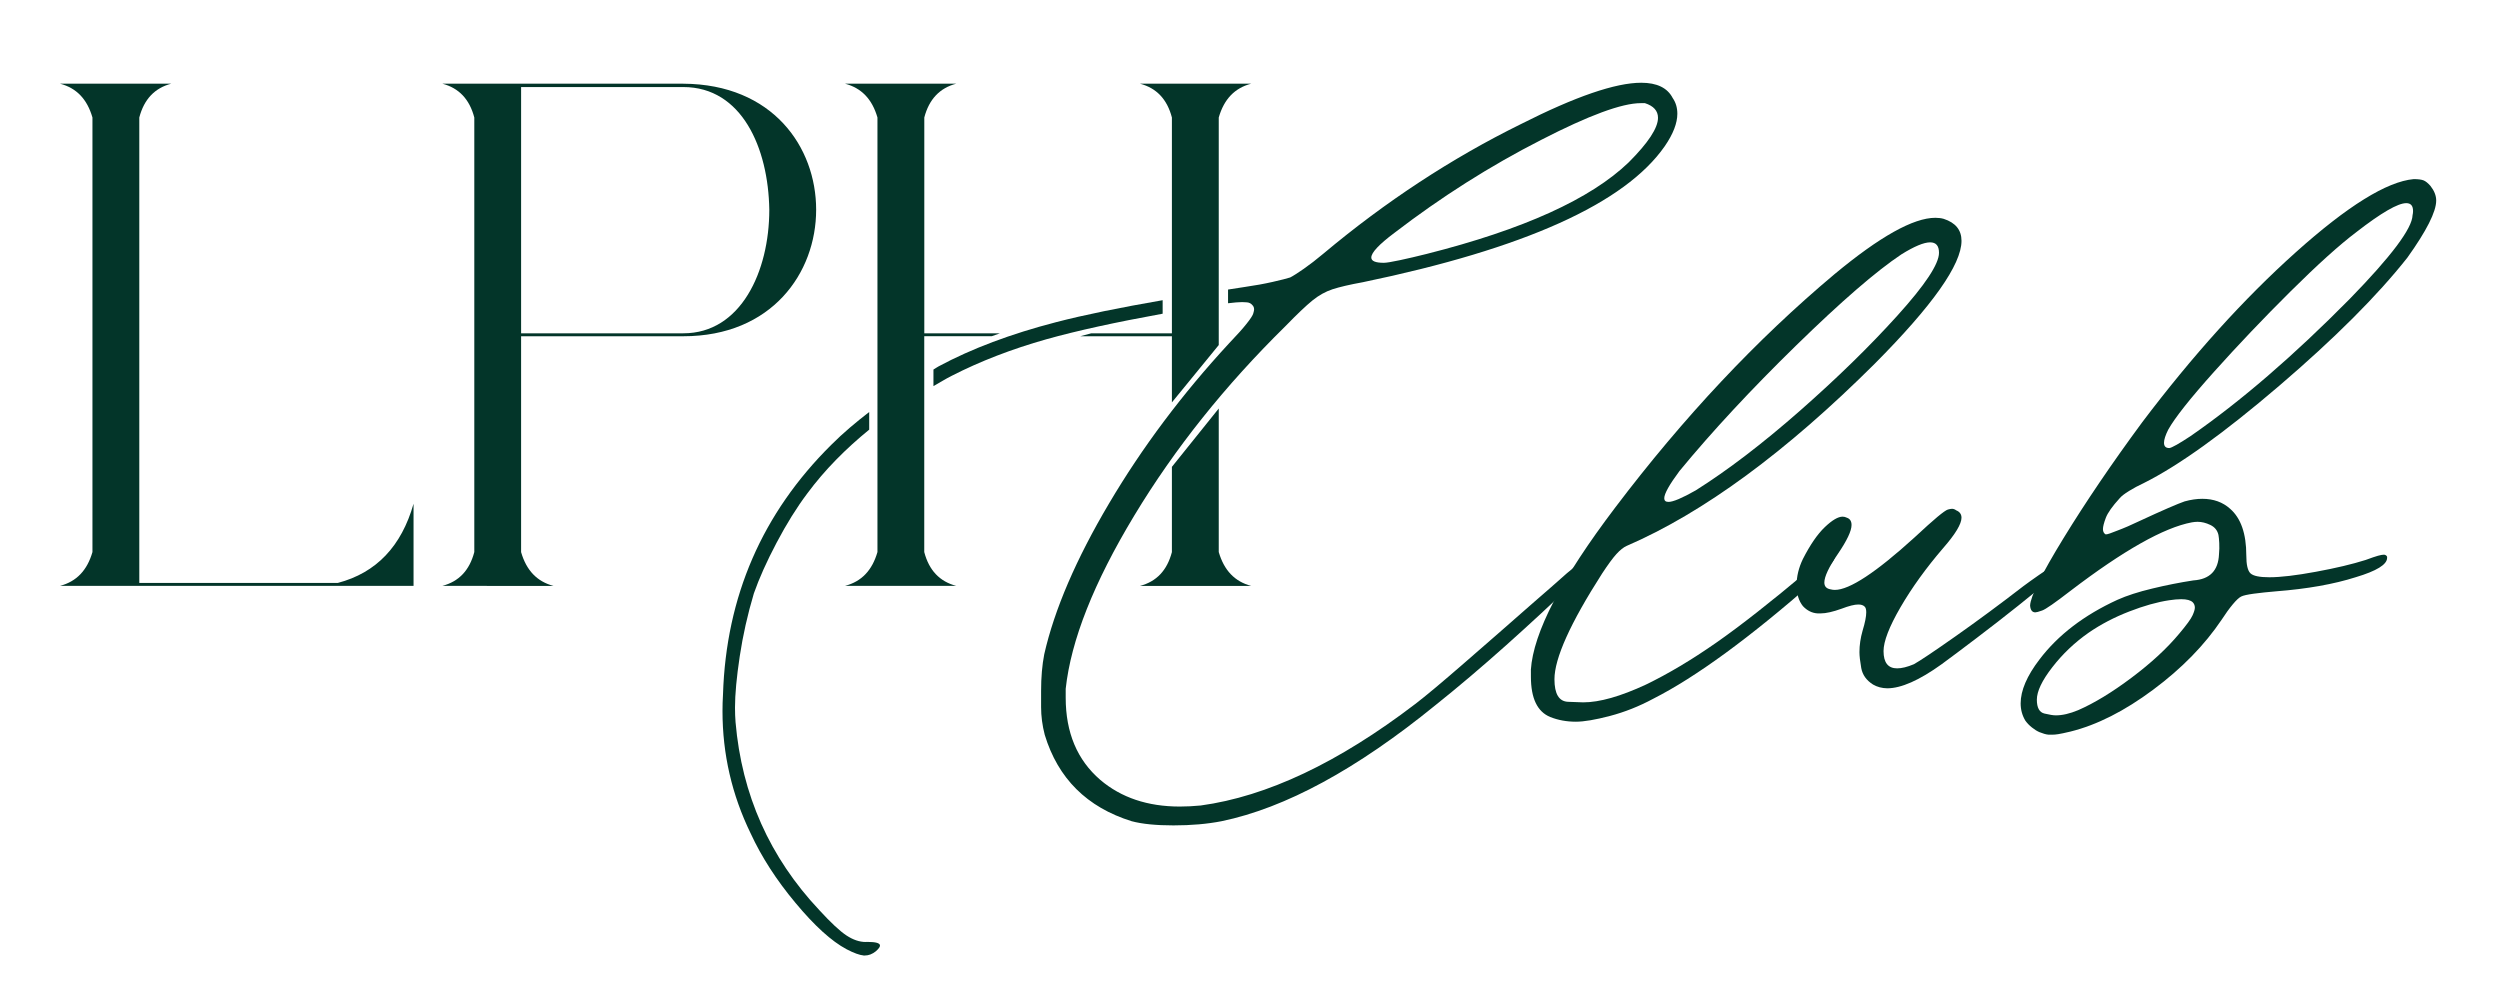 <?xml version="1.0" encoding="utf-8"?>
<!-- Generator: Adobe Illustrator 28.0.0, SVG Export Plug-In . SVG Version: 6.00 Build 0)  -->
<svg version="1.1" id="Calque_1" xmlns="http://www.w3.org/2000/svg" xmlns:xlink="http://www.w3.org/1999/xlink" x="0px" y="0px"
	 viewBox="0 0 500 200" style="enable-background:new 0 0 500 200;" xml:space="preserve">
<style type="text/css">
	.st0{fill:#033529;}
</style>
<g>
	<path class="st0" d="M306.17,133.98c0.49-7.46,6.11-18.28,16.85-32.44c13.68-18.07,28.29-33.63,43.85-46.68
		c9.07-7.53,15.8-11.3,20.2-11.3c0.63,0,1.18,0.07,1.67,0.21c2.37,0.77,3.56,2.23,3.56,4.4c0,4.74-5.79,12.94-17.37,24.59
		c-17.73,17.65-34.26,29.79-49.6,36.42c-0.63,0.28-1.31,0.82-2.04,1.62c-0.73,0.8-1.69,2.11-2.88,3.92
		c-6.35,9.91-9.52,16.95-9.52,21.14c0,2.93,0.91,4.43,2.72,4.5c1.82,0.07,2.82,0.11,3.03,0.11c3.28,0,7.46-1.19,12.56-3.56
		c4.46-2.16,9.12-4.94,13.97-8.32c4.85-3.38,10.97-8.18,18.36-14.39c2.72-2.16,4.43-3.24,5.13-3.24c0.21,0,0.32,0.07,0.32,0.21v0.11
		c0,0.77-1.32,2.37-3.98,4.81c-13.05,11.45-23.82,19.33-32.34,23.65c-2.86,1.54-5.75,2.68-8.68,3.45c-2.93,0.77-5.2,1.15-6.8,1.15
		c-1.88,0-3.59-0.32-5.13-0.94c-2.58-1.05-3.87-3.73-3.87-8.06V133.98z M339.14,98.08c6.42-4.05,13.36-9.35,20.83-15.91
		c7.46-6.56,13.97-12.91,19.51-19.05c5.55-6.14,8.32-10.32,8.32-12.56c0-1.4-0.59-2.09-1.78-2.09c-1.25,0-3.18,0.81-5.75,2.41
		c-5.03,3.35-12.04,9.42-21.04,18.21c-9,8.79-16.78,17.16-23.34,25.12c-2.02,2.72-3.04,4.54-3.04,5.44c0,0.49,0.28,0.73,0.84,0.73
		C334.6,100.39,336.42,99.62,339.14,98.08z"/>
	<path class="st0" d="M374.61,136.91c-1.33-0.84-2.11-1.94-2.36-3.3c-0.24-1.36-0.36-2.42-0.36-3.19c0-1.39,0.21-2.82,0.63-4.29
		c0.49-1.6,0.73-2.83,0.73-3.66c0-0.56-0.1-0.95-0.32-1.15c-0.28-0.28-0.7-0.42-1.26-0.42c-0.77,0-1.88,0.28-3.35,0.84
		c-1.74,0.63-3.14,0.94-4.18,0.94h-0.63c-1.11-0.07-2.09-0.56-2.93-1.46c-0.84-1.05-1.26-2.44-1.26-4.19c0-1.74,0.42-3.49,1.26-5.23
		c1.46-2.86,2.93-4.99,4.39-6.38c1.47-1.4,2.65-2.09,3.56-2.09c0.28,0,0.56,0.07,0.84,0.21c0.63,0.21,0.94,0.7,0.94,1.46
		c0,1.18-0.91,3.1-2.72,5.76c-1.82,2.65-2.72,4.57-2.72,5.75c0,0.77,0.42,1.22,1.26,1.36c0.28,0.07,0.56,0.11,0.84,0.11
		c2.93,0,8.23-3.49,15.91-10.47c2.02-1.88,3.56-3.26,4.6-4.13c1.05-0.87,1.74-1.36,2.09-1.47c0.35-0.1,0.63-0.15,0.84-0.15
		c0.28,0,0.56,0.1,0.84,0.31c0.69,0.28,1.05,0.77,1.05,1.47c0,1.25-1.22,3.28-3.66,6.07c-3.42,3.98-6.26,7.92-8.53,11.82
		c-2.27,3.91-3.4,6.84-3.4,8.79c0,2.3,0.91,3.45,2.72,3.45c0.91,0,2.03-0.27,3.35-0.83c1.26-0.7,4.06-2.58,8.42-5.65
		c4.36-3.07,8.84-6.38,13.45-9.94c0.84-0.63,1.89-1.38,3.14-2.25c1.26-0.87,2.44-1.67,3.56-2.41c1.12-0.73,1.82-1.13,2.09-1.2
		c0.28-0.07,0.45-0.1,0.52-0.1s0.1,0.04,0.1,0.1c0,0.14-0.17,0.42-0.52,0.84c-0.7,0.84-2.2,2.34-4.5,4.5
		c-0.98,0.84-2.77,2.3-5.39,4.4c-2.62,2.09-5.37,4.23-8.27,6.43c-2.89,2.2-5.25,3.96-7.06,5.29c-4.46,3.21-8.09,4.81-10.88,4.81
		C376.39,137.64,375.45,137.4,374.61,136.91z"/>
	<path class="st0" d="M407.89,146.43c-0.49-0.21-0.99-0.52-1.51-0.94c-0.53-0.42-0.96-0.87-1.31-1.36c-0.63-1.05-0.94-2.2-0.94-3.45
		c0-2.58,1.26-5.51,3.77-8.79c3.7-4.88,8.9-8.86,15.59-11.93c1.88-0.84,4.2-1.59,6.96-2.25c2.76-0.67,5.5-1.21,8.22-1.63
		c3.28-0.21,4.99-1.95,5.13-5.23c0.07-0.77,0.09-1.52,0.05-2.25c-0.04-0.73-0.09-1.27-0.16-1.62c-0.21-0.91-0.75-1.57-1.62-1.99
		c-0.87-0.42-1.73-0.63-2.56-0.63c-0.35,0-0.73,0.04-1.15,0.11c-5.58,1.05-13.68,5.62-24.28,13.71c-3.07,2.37-4.95,3.68-5.65,3.92
		c-0.7,0.25-1.15,0.37-1.36,0.37c-0.63,0-0.98-0.45-1.05-1.36c0.07-1.82,2.3-6.32,6.7-13.5c4.4-7.18,9.63-14.9,15.7-23.13
		c10.12-13.4,20.36-24.73,30.72-34.01s18.23-14.16,23.6-14.65c0.91,0,1.57,0.09,1.99,0.26c0.42,0.18,0.87,0.54,1.36,1.1
		c0.77,0.98,1.15,1.95,1.15,2.93c0,2.23-1.92,6.04-5.76,11.41c-6,7.6-14.55,16.15-25.64,25.64c-11.09,9.49-20.13,15.98-27.1,19.46
		c-1.05,0.49-2.03,1.01-2.93,1.57c-0.91,0.56-1.54,1.05-1.88,1.46c-1.46,1.6-2.39,2.91-2.77,3.92c-0.38,1.01-0.57,1.76-0.57,2.25
		c0,0.49,0.17,0.83,0.52,1.05h0.1c0.28,0,1.01-0.24,2.2-0.73c1.32-0.49,2.93-1.18,4.82-2.09c1.95-0.91,3.73-1.71,5.33-2.41
		c1.6-0.69,2.72-1.15,3.35-1.36c1.26-0.35,2.44-0.52,3.56-0.52c2.23,0,4.08,0.67,5.55,1.99c2.16,1.88,3.24,4.99,3.24,9.31
		c0,1.88,0.28,3.09,0.84,3.61s1.82,0.78,3.77,0.78c2.23,0,5.34-0.36,9.32-1.1c3.98-0.73,7.29-1.52,9.94-2.36
		c1.12-0.42,1.94-0.69,2.46-0.84c0.52-0.14,0.89-0.21,1.1-0.21h0.21c0.27,0.07,0.45,0.21,0.52,0.42v0.21c0,1.33-2.09,2.62-6.28,3.87
		c-4.4,1.4-9.7,2.34-15.91,2.82c-1.67,0.14-3.16,0.3-4.45,0.47c-1.29,0.18-2.14,0.36-2.56,0.58c-0.42,0.21-0.98,0.73-1.68,1.57
		c-0.7,0.84-1.43,1.85-2.2,3.04c-3.42,5.09-7.99,9.77-13.71,14.02c-5.72,4.26-11.23,7.05-16.54,8.37c-1.18,0.28-2,0.45-2.46,0.52
		c-0.45,0.07-0.82,0.1-1.1,0.1h-0.84C409.18,146.89,408.59,146.71,407.89,146.43z M415.64,142.03c3.21-1.4,6.77-3.56,10.67-6.49
		c3.91-2.93,7.08-5.86,9.52-8.79c1.47-1.74,2.36-2.96,2.67-3.66c0.32-0.7,0.47-1.22,0.47-1.57c0-0.41-0.14-0.77-0.41-1.05
		c-0.42-0.42-1.19-0.63-2.31-0.63c-0.7,0-1.5,0.07-2.41,0.21c-2.37,0.35-5.04,1.1-8,2.25c-2.97,1.15-5.67,2.56-8.11,4.24
		c-2.79,1.95-5.22,4.26-7.27,6.91c-2.06,2.65-3.09,4.82-3.09,6.49c0,1.61,0.51,2.53,1.52,2.77c1.01,0.24,1.76,0.36,2.25,0.36
		C412.46,143.08,413.96,142.73,415.64,142.03z M438.14,87.2c9.97-6.91,20.58-16.05,31.81-27.42c8.3-8.51,12.49-14.09,12.56-16.74
		c0.07-0.27,0.1-0.56,0.1-0.84c0-1.05-0.45-1.57-1.36-1.57c-1.67,0-4.99,1.92-9.94,5.76c-3.42,2.58-7.83,6.56-13.24,11.93
		c-5.41,5.37-10.5,10.73-15.28,16.06c-4.78,5.34-7.83,9.19-9.15,11.56c-0.56,1.12-0.84,1.99-0.84,2.62c0,0.7,0.35,1.05,1.05,1.05
		c0.21,0,0.72-0.23,1.52-0.68C436.16,88.47,437.09,87.9,438.14,87.2z"/>
	<path class="st0" d="M12.02,117.17c3.28-0.87,5.41-3.09,6.47-6.76V23.5c-1.06-3.67-3.18-5.89-6.47-6.76h22.21
		c-3.28,0.87-5.41,3.09-6.37,6.76v93.09h39.69c7.73-2.03,12.74-7.34,15.16-15.84v16.42H12.02z"/>
	<path class="st0" d="M88.49,117.17c3.28-0.87,5.41-3.09,6.37-6.76V23.5c-0.96-3.67-3.09-5.89-6.37-6.76h48.18
		c17.86,0.1,26.56,12.65,26.56,25.21c0,12.65-8.89,25.3-26.56,25.3h-32.45v43.17c1.06,3.67,3.19,5.89,6.47,6.76H88.49z
		 M153.86,41.94c-0.19-12.36-5.5-24.53-17.19-24.53h-32.45v49.25h32.45C148.16,66.67,153.86,54.3,153.86,41.94z"/>
	<path class="st0" d="M184.85,110.41V67.24h13.51l1.64-0.58h-15.14V23.5c0.96-3.67,3.09-5.89,6.37-6.76h-22.21
		c3.28,0.87,5.41,3.09,6.47,6.76v86.91c-1.06,3.67-3.18,5.89-6.47,6.76h22.21C187.94,116.3,185.81,114.08,184.85,110.41z"/>
	<path class="st0" d="M334.53,19.59c-1.05-2.02-3.14-3.04-6.28-3.04c-5.16,0-13.18,2.76-24.07,8.27
		c-13.88,6.84-27.07,15.49-39.55,25.95c-1.33,1.12-2.62,2.11-3.87,2.99c-1.26,0.87-2.16,1.45-2.72,1.73c-0.63,0.21-1.8,0.5-3.5,0.89
		c-1.71,0.39-3.55,0.72-5.5,1c-1.21,0.18-2.26,0.35-3.43,0.53v2.74c1.18-0.14,2.16-0.23,2.8-0.23c0.21,0,0.54,0.02,0.99,0.05
		c0.45,0.04,0.82,0.23,1.1,0.58c0.21,0.21,0.32,0.49,0.32,0.84c0,0.14-0.05,0.4-0.16,0.78c-0.1,0.39-0.54,1.07-1.31,2.04
		c-0.77,0.98-1.95,2.3-3.56,3.98c-9.35,10.12-17.34,20.77-23.96,31.97c-6.63,11.19-10.95,21.26-12.98,30.19
		c-0.42,2.16-0.63,4.6-0.63,7.32c0,0.35,0,1.43,0,3.25s0.24,3.66,0.73,5.55c2.65,8.72,8.44,14.48,17.37,17.27
		c2.09,0.56,4.88,0.84,8.37,0.84c3.56,0,6.77-0.28,9.63-0.84c12.77-2.65,27.03-10.39,42.8-23.23c4.46-3.56,9.17-7.55,14.13-11.98
		c4.95-4.43,9.23-8.39,12.82-11.88c3.59-3.49,5.39-5.41,5.39-5.76c0-0.35-0.14-0.52-0.42-0.52c-0.83,0-2.72,1.26-5.65,3.77
		c-1.95,1.74-4.22,3.73-6.8,5.96c-4.6,4.05-9.18,8.05-13.71,11.98c-4.54,3.95-7.81,6.68-9.83,8.22
		c-15.35,11.72-29.65,18.49-42.91,20.3c-1.46,0.14-2.86,0.21-4.18,0.21c-6.42,0-11.72-1.78-15.91-5.34
		c-4.61-3.98-6.91-9.45-6.91-16.43v-1.78c1.05-9.69,5.62-21.24,13.71-34.64c8.09-13.4,18.17-26.02,30.24-37.89
		c2.3-2.37,4.1-4.08,5.39-5.13c1.29-1.05,2.64-1.79,4.03-2.25c1.39-0.45,3.41-0.93,6.07-1.41c32.3-6.7,52.43-15.77,60.38-27.21
		c1.68-2.44,2.51-4.61,2.51-6.49C335.47,21.55,335.16,20.5,334.53,19.59z M325.74,32.47c-7.6,7.32-21.07,13.43-40.39,18.31
		c-1.95,0.49-3.75,0.91-5.39,1.26c-1.64,0.35-2.7,0.52-3.19,0.52c-1.68,0-2.51-0.35-2.51-1.05c0-0.98,1.53-2.62,4.6-4.92
		c9.35-7.18,19.15-13.4,29.41-18.63c9.49-4.88,16.11-7.33,19.88-7.33h0.84c1.74,0.56,2.61,1.54,2.61,2.93
		C331.6,25.59,329.65,28.56,325.74,32.47z"/>
	<path class="st0" d="M234.38,80.48l9.37-11.47V23.5c1.06-3.67,3.18-5.89,6.47-6.76h-22.21c3.28,0.87,5.41,3.09,6.37,6.76v43.17
		h-16.16l-2.16,0.58h18.32V80.48z"/>
	<path class="st0" d="M211.2,64.44c-9.03,2.34-16.86,5.28-23.49,8.84c-0.36,0.18-0.67,0.44-1.02,0.63v3.31
		c1.23-0.68,2.36-1.41,3.64-2.05c5.72-2.93,12.05-5.37,18.99-7.33c6.05-1.7,13.85-3.4,23.21-5.1v-2.7
		C224.04,61.51,216.84,62.97,211.2,64.44z"/>
	<g>
		<path class="st0" d="M173.16,188.4c-1.26,0-2.55-0.44-3.87-1.31c-1.32-0.87-3.14-2.57-5.44-5.08
			c-9.91-10.54-15.49-23.06-16.74-37.57c-0.07-0.91-0.11-1.88-0.11-2.93c0-2.65,0.32-6.07,0.95-10.26
			c0.63-4.18,1.57-8.37,2.82-12.56c1.05-3,2.56-6.38,4.55-10.15c1.99-3.77,4.03-7.05,6.13-9.84c3.5-4.73,7.69-8.94,12.39-12.77
			v-3.53c-2.62,2.03-5.18,4.15-7.58,6.56c-13.81,13.68-21.04,30.32-21.66,49.92c-0.07,1.12-0.1,2.23-0.1,3.35
			c0,8.59,1.88,16.75,5.65,24.49c2.16,4.67,5.14,9.3,8.95,13.86c3.8,4.57,7.2,7.66,10.2,9.26c1.46,0.77,2.62,1.18,3.45,1.26h0.21
			c0.77,0,1.5-0.28,2.2-0.84c0.56-0.49,0.84-0.87,0.84-1.15c0-0.49-0.84-0.73-2.51-0.73H173.16z"/>
	</g>
	<g>
		<path class="st0" d="M243.75,110.41V81.7l-9.37,11.67v17.05c-0.96,3.67-3.09,5.89-6.37,6.76h22.21
			C246.94,116.3,244.82,114.08,243.75,110.41z"/>
	</g>
</g>
</svg>
